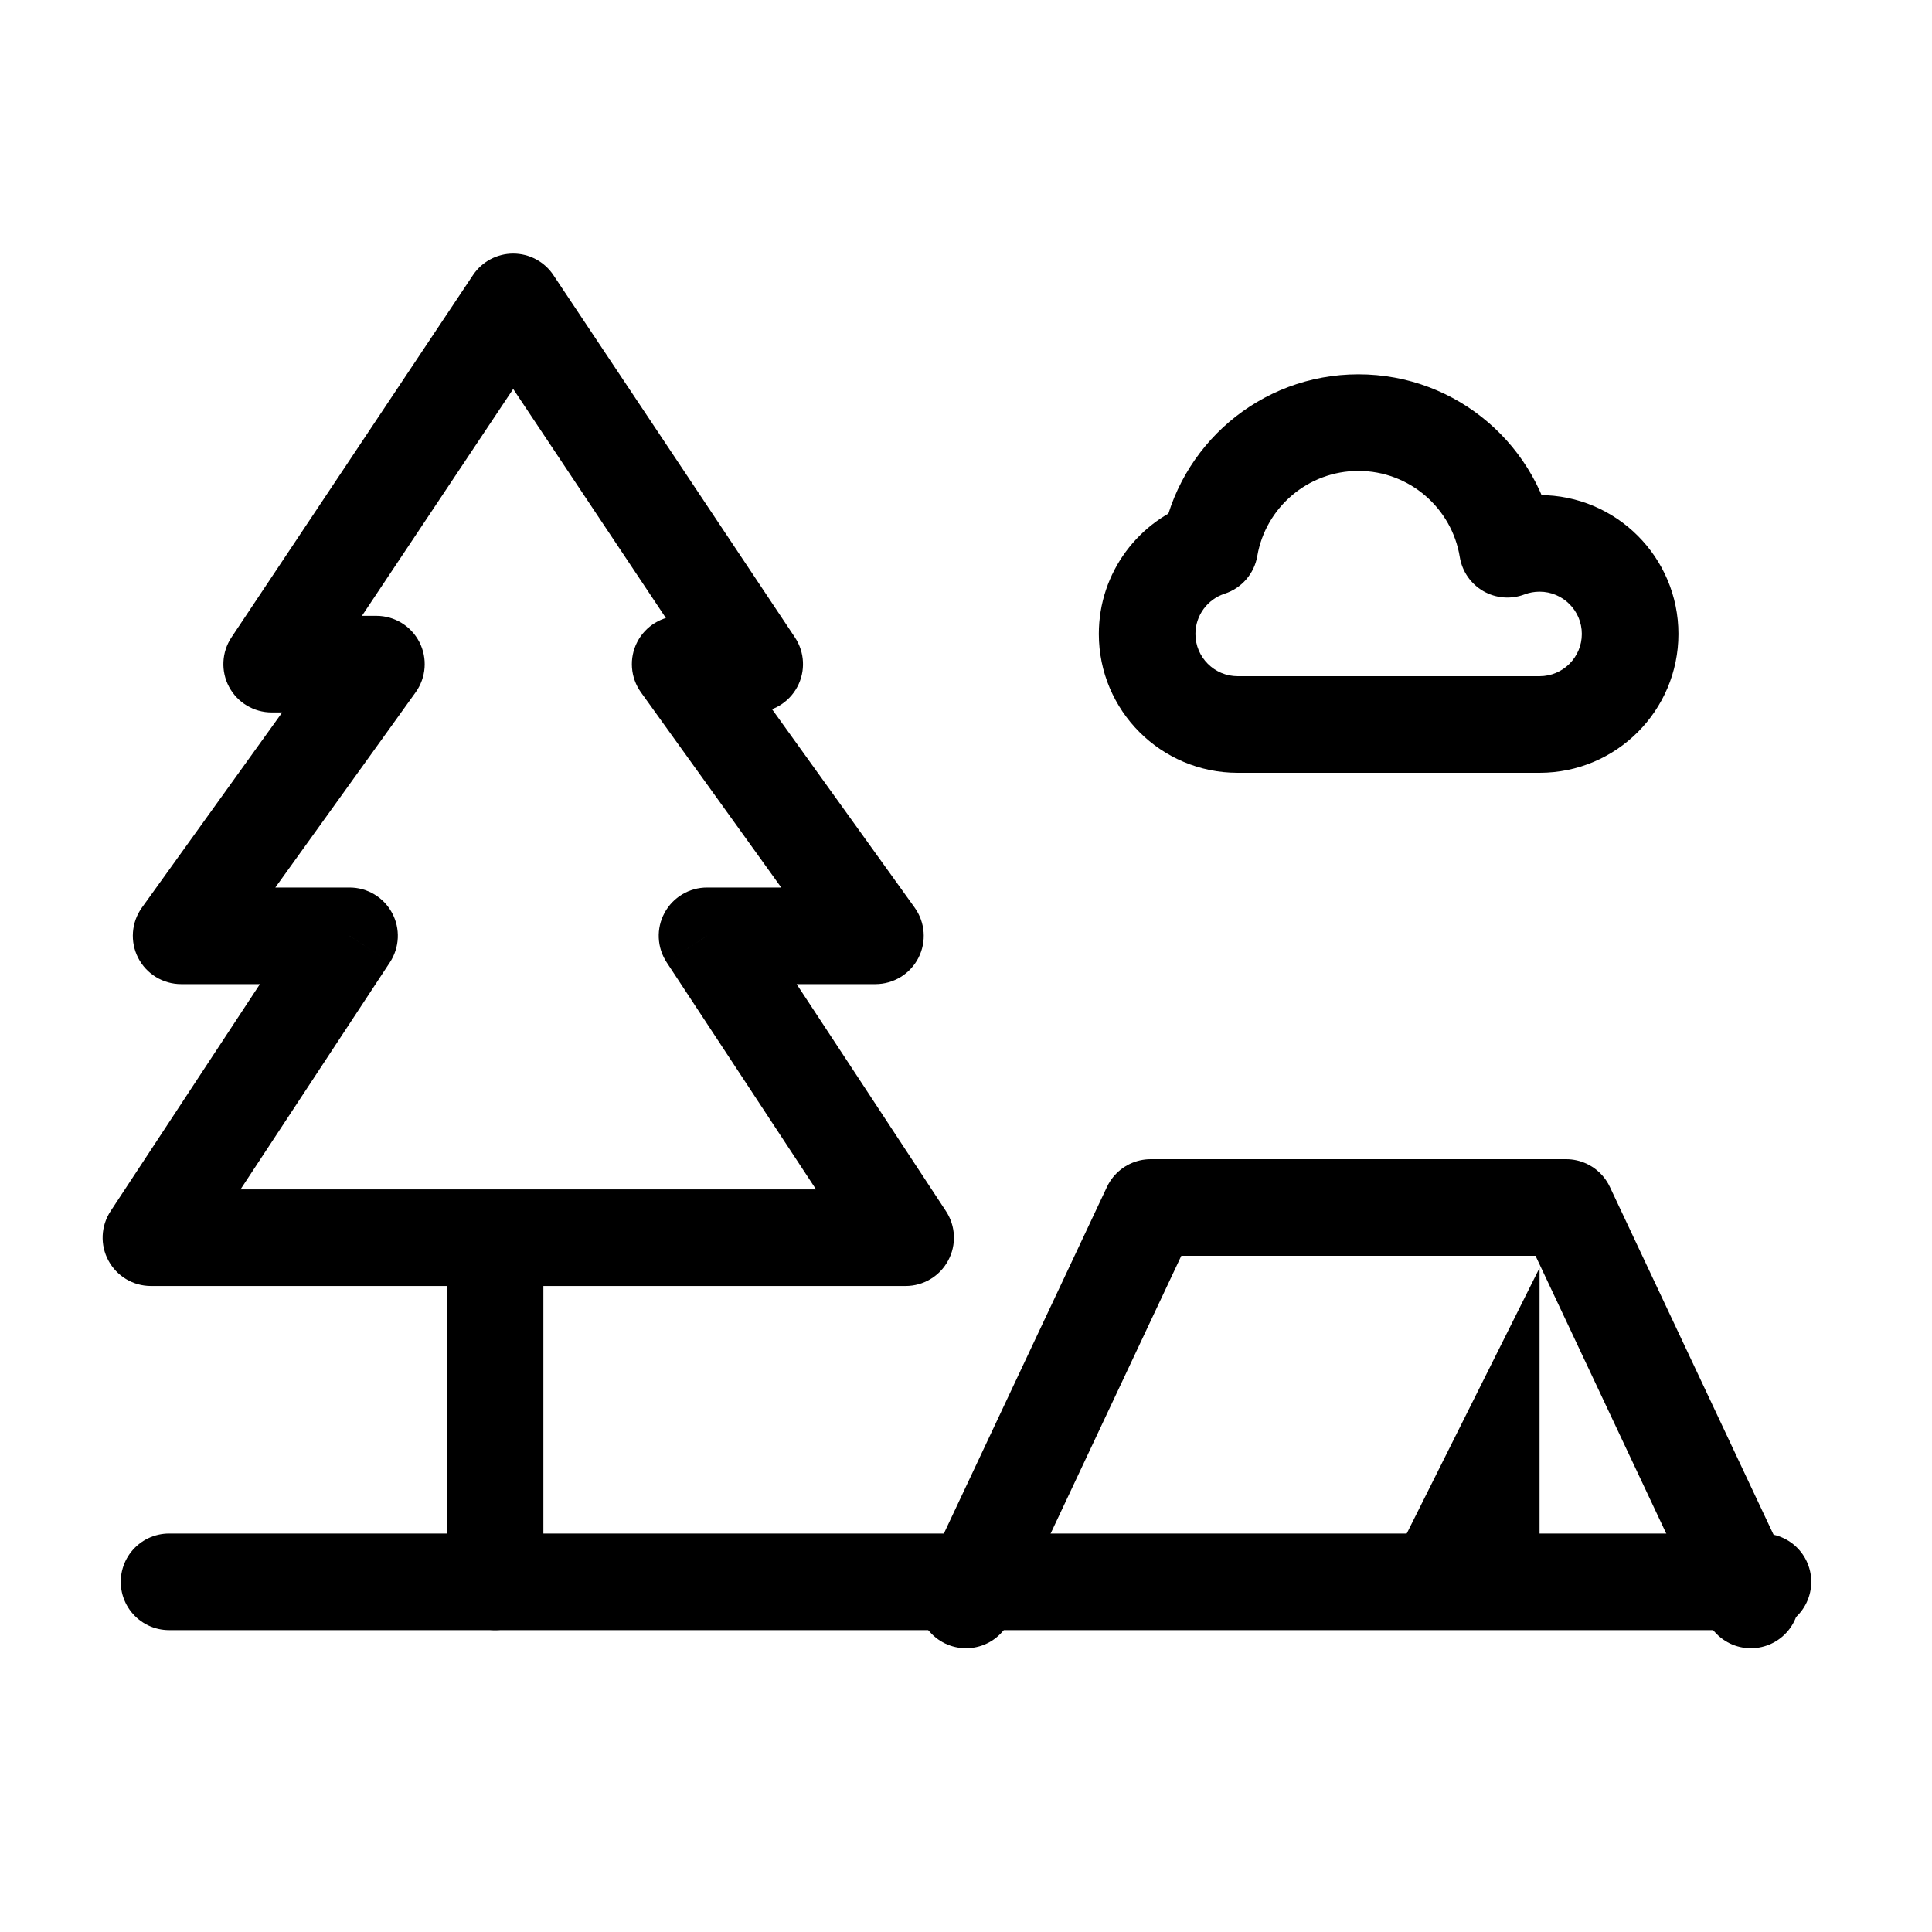<svg xmlns="http://www.w3.org/2000/svg" width="40" height="40" viewBox="0 0 40 40" fill="none"><path d="M10.625 6.25L11.457 5.695C11.272 5.417 10.959 5.25 10.625 5.25C10.291 5.25 9.978 5.417 9.793 5.695L10.625 6.25ZM5.625 13.75L4.793 13.195C4.588 13.502 4.569 13.897 4.743 14.222C4.917 14.547 5.256 14.75 5.625 14.75V13.75ZM15.625 13.75V14.75C15.994 14.75 16.333 14.547 16.507 14.222C16.681 13.897 16.662 13.502 16.457 13.195L15.625 13.75ZM14.082 13.75V12.75C13.707 12.75 13.363 12.96 13.192 13.294C13.021 13.627 13.051 14.029 13.27 14.334L14.082 13.75ZM18.125 19.375V20.375C18.5 20.375 18.844 20.165 19.015 19.831C19.186 19.497 19.156 19.096 18.937 18.791L18.125 19.375ZM14.638 19.375V18.375C14.271 18.375 13.932 18.577 13.758 18.901C13.583 19.224 13.601 19.617 13.803 19.925L14.638 19.375ZM18.75 25.625V26.625C19.118 26.625 19.456 26.423 19.63 26.099C19.805 25.776 19.788 25.383 19.585 25.075L18.75 25.625ZM3.125 25.625L2.29 25.075C2.087 25.383 2.07 25.776 2.245 26.099C2.419 26.423 2.757 26.625 3.125 26.625V25.625ZM7.237 19.375L8.072 19.925C8.274 19.617 8.292 19.224 8.117 18.901C7.943 18.577 7.605 18.375 7.237 18.375V19.375ZM3.75 19.375L2.938 18.791C2.719 19.096 2.689 19.497 2.86 19.831C3.031 20.165 3.375 20.375 3.75 20.375V19.375ZM7.793 13.75L8.605 14.334C8.824 14.029 8.854 13.627 8.683 13.294C8.512 12.96 8.168 12.75 7.793 12.75V13.75ZM9.793 5.695L4.793 13.195L6.457 14.305L11.457 6.805L9.793 5.695ZM16.457 13.195L11.457 5.695L9.793 6.805L14.793 14.305L16.457 13.195ZM14.082 14.75H15.625V12.75H14.082V14.75ZM18.937 18.791L14.894 13.166L13.27 14.334L17.313 19.959L18.937 18.791ZM14.638 20.375H18.125V18.375H14.638V20.375ZM13.803 19.925L17.915 26.175L19.585 25.075L15.474 18.825L13.803 19.925ZM18.75 24.625H3.125V26.625H18.75V24.625ZM3.96 26.175L8.072 19.925L6.401 18.825L2.29 25.075L3.96 26.175ZM3.75 20.375H7.237V18.375H3.75V20.375ZM6.981 13.166L2.938 18.791L4.562 19.959L8.605 14.334L6.981 13.166ZM5.625 14.75H7.793V12.75H5.625V14.75Z" fill="currentColor"></path><line x1="10.25" y1="32.75" x2="10.25" y2="26" stroke="currentColor" stroke-width="2" stroke-linecap="round"></line><line x1="3.5" y1="32.75" x2="36.5" y2="32.75" stroke="currentColor" stroke-width="2" stroke-linecap="round"></line><path d="M20 33.125L23.823 25H32.426L36.25 33.125" stroke="currentColor" stroke-width="2" stroke-linecap="round" stroke-linejoin="round"></path><path d="M31.875 32.5H28.75L31.875 26.25V32.5Z" fill="currentColor"></path><path d="M31.21 11.371L31.565 12.306C31.284 12.413 30.97 12.388 30.71 12.238C30.449 12.087 30.271 11.828 30.223 11.531L31.21 11.371ZM25.045 11.341L26.031 11.511C25.968 11.877 25.707 12.178 25.354 12.292L25.045 11.341ZM31.875 14C32.358 14 32.75 13.608 32.75 13.125H34.75C34.75 14.713 33.463 16 31.875 16V14ZM32.75 13.125C32.75 12.642 32.358 12.25 31.875 12.25V10.25C33.463 10.25 34.75 11.537 34.75 13.125H32.75ZM31.875 12.25C31.764 12.25 31.66 12.27 31.565 12.306L30.855 10.437C31.173 10.316 31.517 10.25 31.875 10.25V12.25ZM30.223 11.531C30.059 10.521 29.181 9.75 28.125 9.75V7.75C30.178 7.75 31.879 9.249 32.197 11.212L30.223 11.531ZM28.125 9.75C27.076 9.75 26.203 10.511 26.031 11.511L24.06 11.172C24.394 9.228 26.086 7.75 28.125 7.75V9.75ZM25.354 12.292C25.002 12.407 24.75 12.738 24.75 13.125H22.75C22.75 11.846 23.585 10.764 24.736 10.39L25.354 12.292ZM24.75 13.125C24.75 13.608 25.142 14 25.625 14V16C24.037 16 22.75 14.713 22.75 13.125H24.75ZM25.625 14H28.125V16H25.625V14ZM28.125 14H31.875V16H28.125V14Z" fill="currentColor"></path></svg>